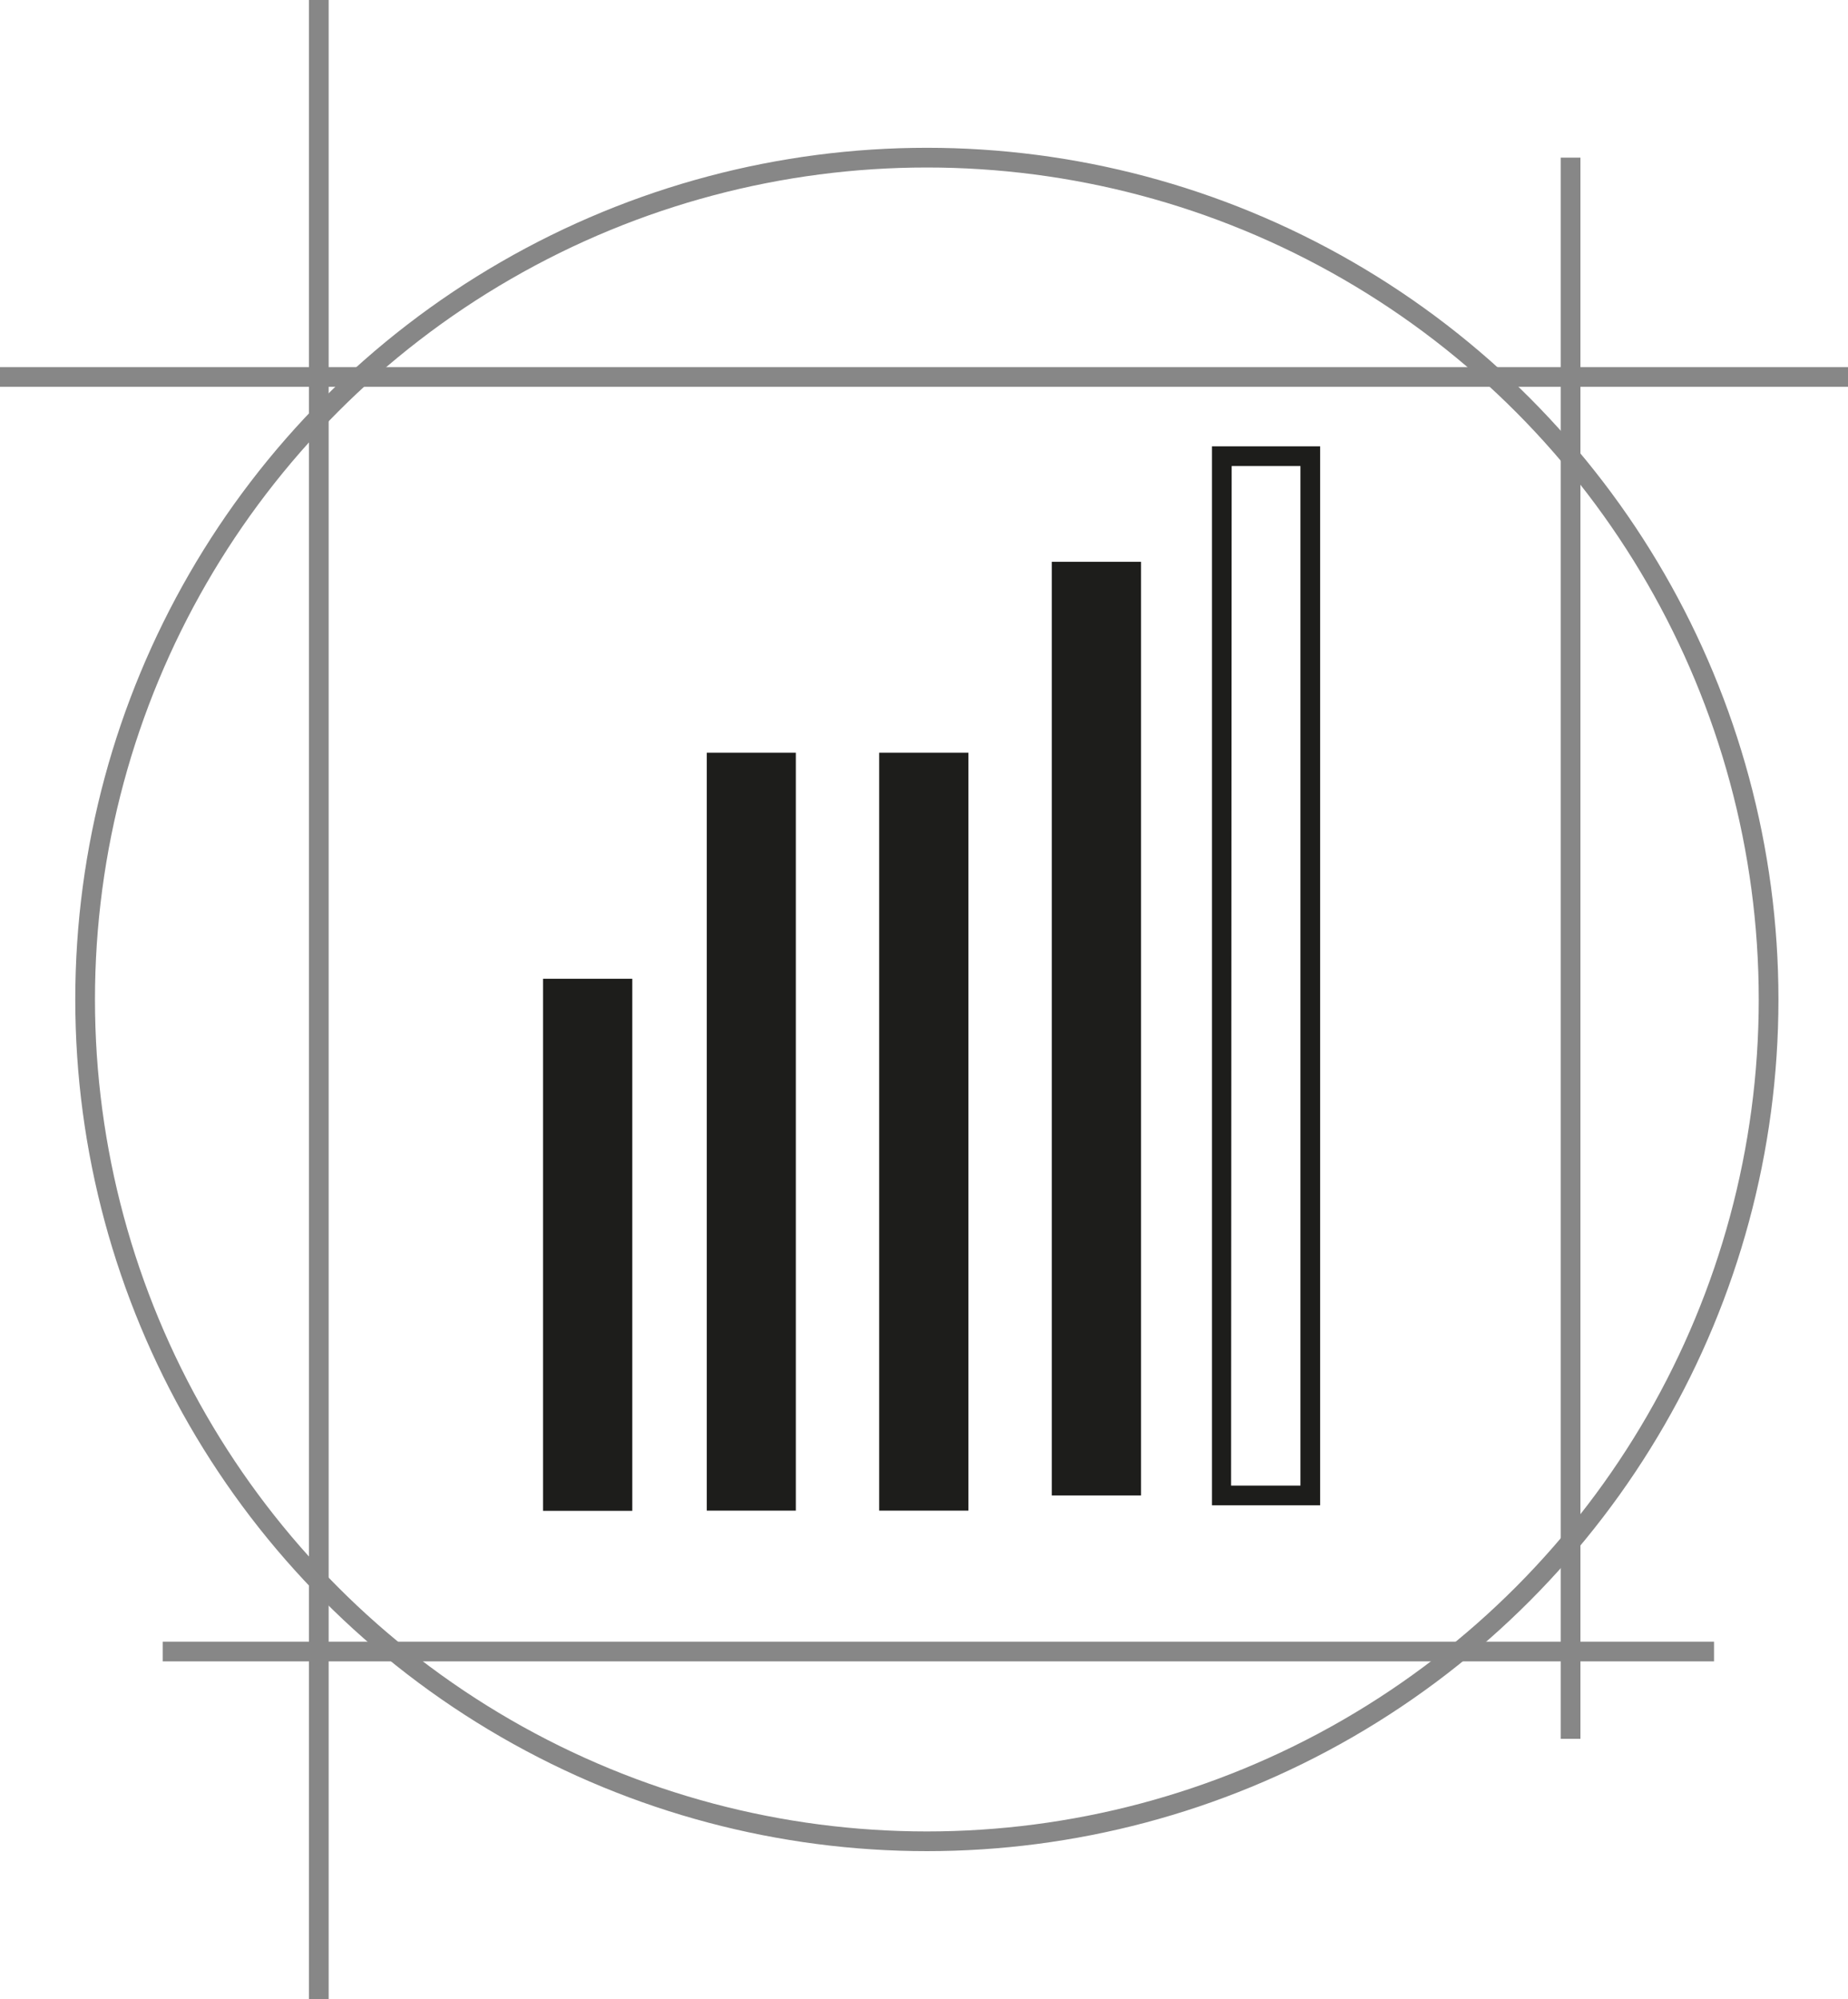 <svg xmlns="http://www.w3.org/2000/svg" viewBox="0 0 93.79 101.45"><defs><style>.cls-1{fill:none;stroke:#878787;stroke-miterlimit:10;}.cls-2{fill:#1d1d1b;}</style></defs><g id="Calque_2" data-name="Calque 2"><g id="Calque_1-2" data-name="Calque 1"><circle class="cls-1" cx="47.04" cy="50.72" r="42.72"></circle><line class="cls-1" y1="19.13" x2="93.79" y2="19.13"></line><line class="cls-1" x1="79.71" y1="8" x2="79.71" y2="88.24"></line><line class="cls-1" x1="8.26" y1="83.81" x2="86.99" y2="83.81"></line><line class="cls-1" x1="16.18" x2="16.18" y2="101.45"></line><path class="cls-2" d="M32.09,49.67v27H27.56v-27Z"></path><path class="cls-2" d="M40.39,38.2V76.66H35.87V38.2Z"></path><path class="cls-2" d="M49.15,38.2V76.66H44.62V38.2Z"></path><path class="cls-2" d="M57.91,28.51V75.89H53.38V28.51Z"></path><path class="cls-2" d="M67,76.39H61.51V22.65H67Zm-4.52-1H66V23.65H62.51Z"></path></g></g></svg>